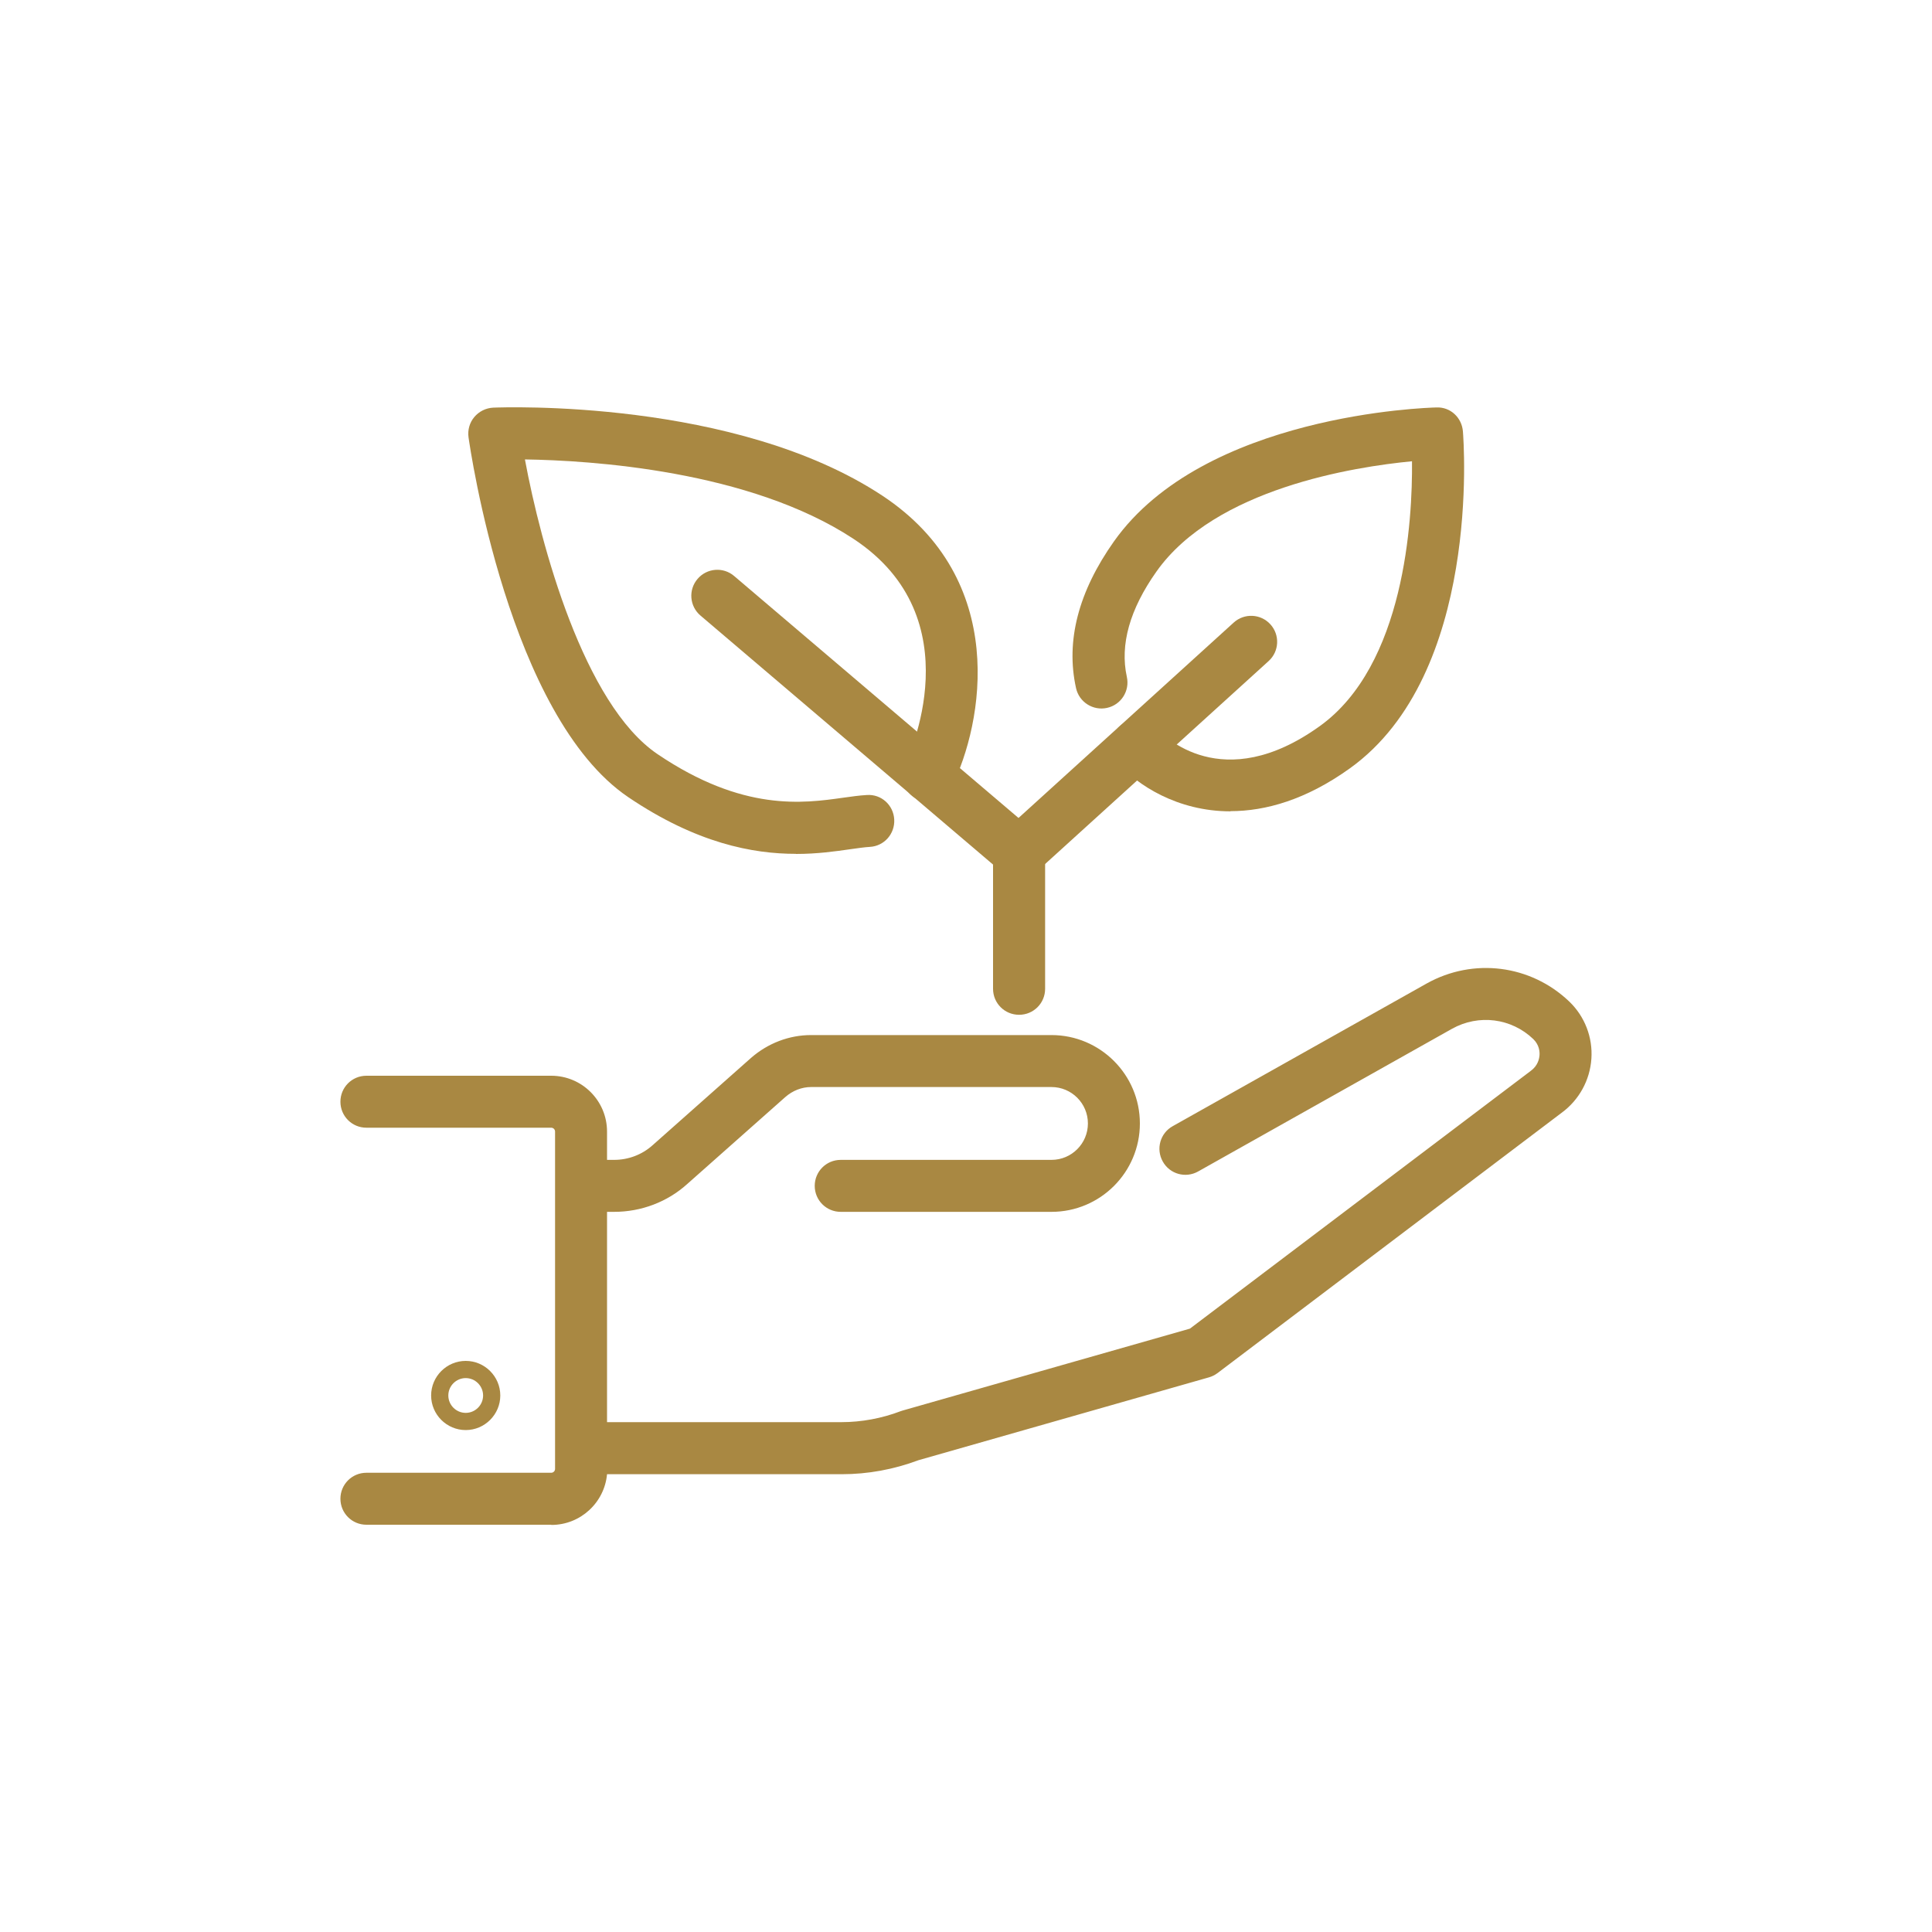 <svg viewBox="0 0 200 200" xmlns:xlink="http://www.w3.org/1999/xlink" xmlns="http://www.w3.org/2000/svg" data-name="Layer 2" id="Layer_2">
  <defs>
    <style>
      .cls-1 {
        clip-path: url(#clippath);
      }

      .cls-2 {
        fill: none;
      }

      .cls-2, .cls-3 {
        stroke-width: 0px;
      }

      .cls-3 {
        fill: #a98842;
      }
    </style>
    <clipPath id="clippath">
      <rect height="200" width="200" class="cls-2"></rect>
    </clipPath>
  </defs>
  <g data-name="Layer 1" id="Layer_1-2">
    <g class="cls-1">
      <g data-name="Layer 2-2" id="Layer_2-2">
        <g>
          <g>
            <path d="M105.49,105.05c-1.49,0-2.69-1.2-2.69-2.69v-12.86l-30.29-25.78c-1.13-.96-1.27-2.66-.3-3.79.96-1.13,2.66-1.27,3.79-.3l31.24,26.58c.6.51.95,1.26.95,2.05v14.1c0,1.49-1.2,2.69-2.69,2.69Z" class="cls-3"></path>
            <path d="M105.49,90.95c-.73,0-1.46-.3-1.99-.88-1-1.1-.92-2.8.18-3.8l24.03-21.82c1.1-1,2.8-.92,3.8.18,1,1.1.92,2.8-.18,3.8l-24.03,21.82c-.51.47-1.16.7-1.81.7Z" class="cls-3"></path>
            <path d="M82.4,88.39c-4.47,0-10.29-1.09-17.35-5.86-12.39-8.38-16.38-36.09-16.55-37.27-.1-.75.11-1.51.6-2.09.49-.58,1.19-.93,1.95-.97,1.02-.04,25.07-.94,40.29,9.11,13.16,8.7,10.45,23.54,7.17,30.18-.66,1.33-2.27,1.88-3.6,1.22-1.33-.66-1.88-2.27-1.22-3.6.31-.63,7.15-15.08-5.31-23.31-10.79-7.12-27.28-8.14-34.04-8.24,1.64,8.84,6.09,25.34,13.73,30.51,8.85,5.98,15.09,5.09,19.21,4.51.87-.12,1.69-.24,2.45-.28,1.5-.11,2.76,1.04,2.84,2.53s-1.04,2.76-2.53,2.84c-.54.03-1.22.13-2.01.24-1.54.22-3.42.49-5.63.49Z" class="cls-3"></path>
            <path d="M127.39,83.99c-5.53,0-9.71-2.75-11.71-5.05-.97-1.12-.85-2.82.27-3.8,1.12-.97,2.81-.85,3.78.25.68.75,6.8,7.03,16.89-.22,8.79-6.31,9.61-21.31,9.55-27.42-5.96.57-20.36,2.81-26.45,11.41-2.77,3.91-3.8,7.58-3.07,10.91.32,1.45-.59,2.89-2.05,3.21-1.44.32-2.89-.59-3.21-2.05-1.08-4.87.24-9.98,3.93-15.19,9.31-13.14,32.39-13.84,33.37-13.86,1.46-.07,2.63,1.05,2.75,2.47.08,1.02,1.91,25.12-11.69,34.88-4.54,3.26-8.74,4.44-12.37,4.44Z" class="cls-3"></path>
          </g>
          <path d="M57.06,157.84h-19.13c-1.49,0-2.69-1.2-2.69-2.69s1.2-2.69,2.69-2.69h19.13c.22,0,.4-.18.4-.4v-34.92c0-.22-.18-.4-.4-.4h-19.13c-1.49,0-2.69-1.2-2.69-2.69s1.2-2.69,2.69-2.69h19.13c3.19,0,5.78,2.59,5.78,5.78v2.93h.73c1.48,0,2.9-.54,3.99-1.52l10.18-9.03c1.76-1.54,3.97-2.37,6.22-2.37h24.89c5.04,0,9.15,4.1,9.15,9.15s-4.1,9.15-9.15,9.15h-21.82c-1.49,0-2.69-1.2-2.69-2.69s1.2-2.69,2.69-2.69h21.82c2.08,0,3.77-1.69,3.77-3.77s-1.69-3.77-3.77-3.77h-24.89c-.96,0-1.91.37-2.67,1.04l-10.15,9c-2.06,1.86-4.76,2.88-7.57,2.88h-.73v21.77h24.27c2.06,0,4.18-.39,6.14-1.14.07-.03.15-.05.22-.07l29.71-8.47,35.28-26.68c.74-.54.88-1.25.91-1.62.03-.37-.03-1.08-.64-1.67-2.27-2.18-5.66-2.61-8.42-1.07l-26.28,14.77c-1.3.73-2.94.27-3.66-1.03-.73-1.3-.27-2.94,1.03-3.66l26.29-14.77c4.84-2.7,10.78-1.94,14.77,1.88,1.6,1.54,2.43,3.7,2.28,5.91-.15,2.22-1.27,4.26-3.06,5.58l-35.64,26.96c-.27.2-.57.35-.88.44l-30.08,8.58c-2.57.96-5.24,1.45-7.95,1.45h-24.29c-.27,2.94-2.75,5.25-5.76,5.25ZM48.21,148.04c-1.97,0-3.58-1.61-3.58-3.58s1.61-3.58,3.58-3.58,3.58,1.61,3.58,3.58-1.61,3.58-3.58,3.58ZM48.21,142.66c-.99,0-1.8.81-1.8,1.8s.81,1.8,1.8,1.8,1.8-.81,1.8-1.8-.81-1.8-1.8-1.8Z" class="cls-3"></path>
        </g>
      </g>
    </g>
  </g>
</svg>